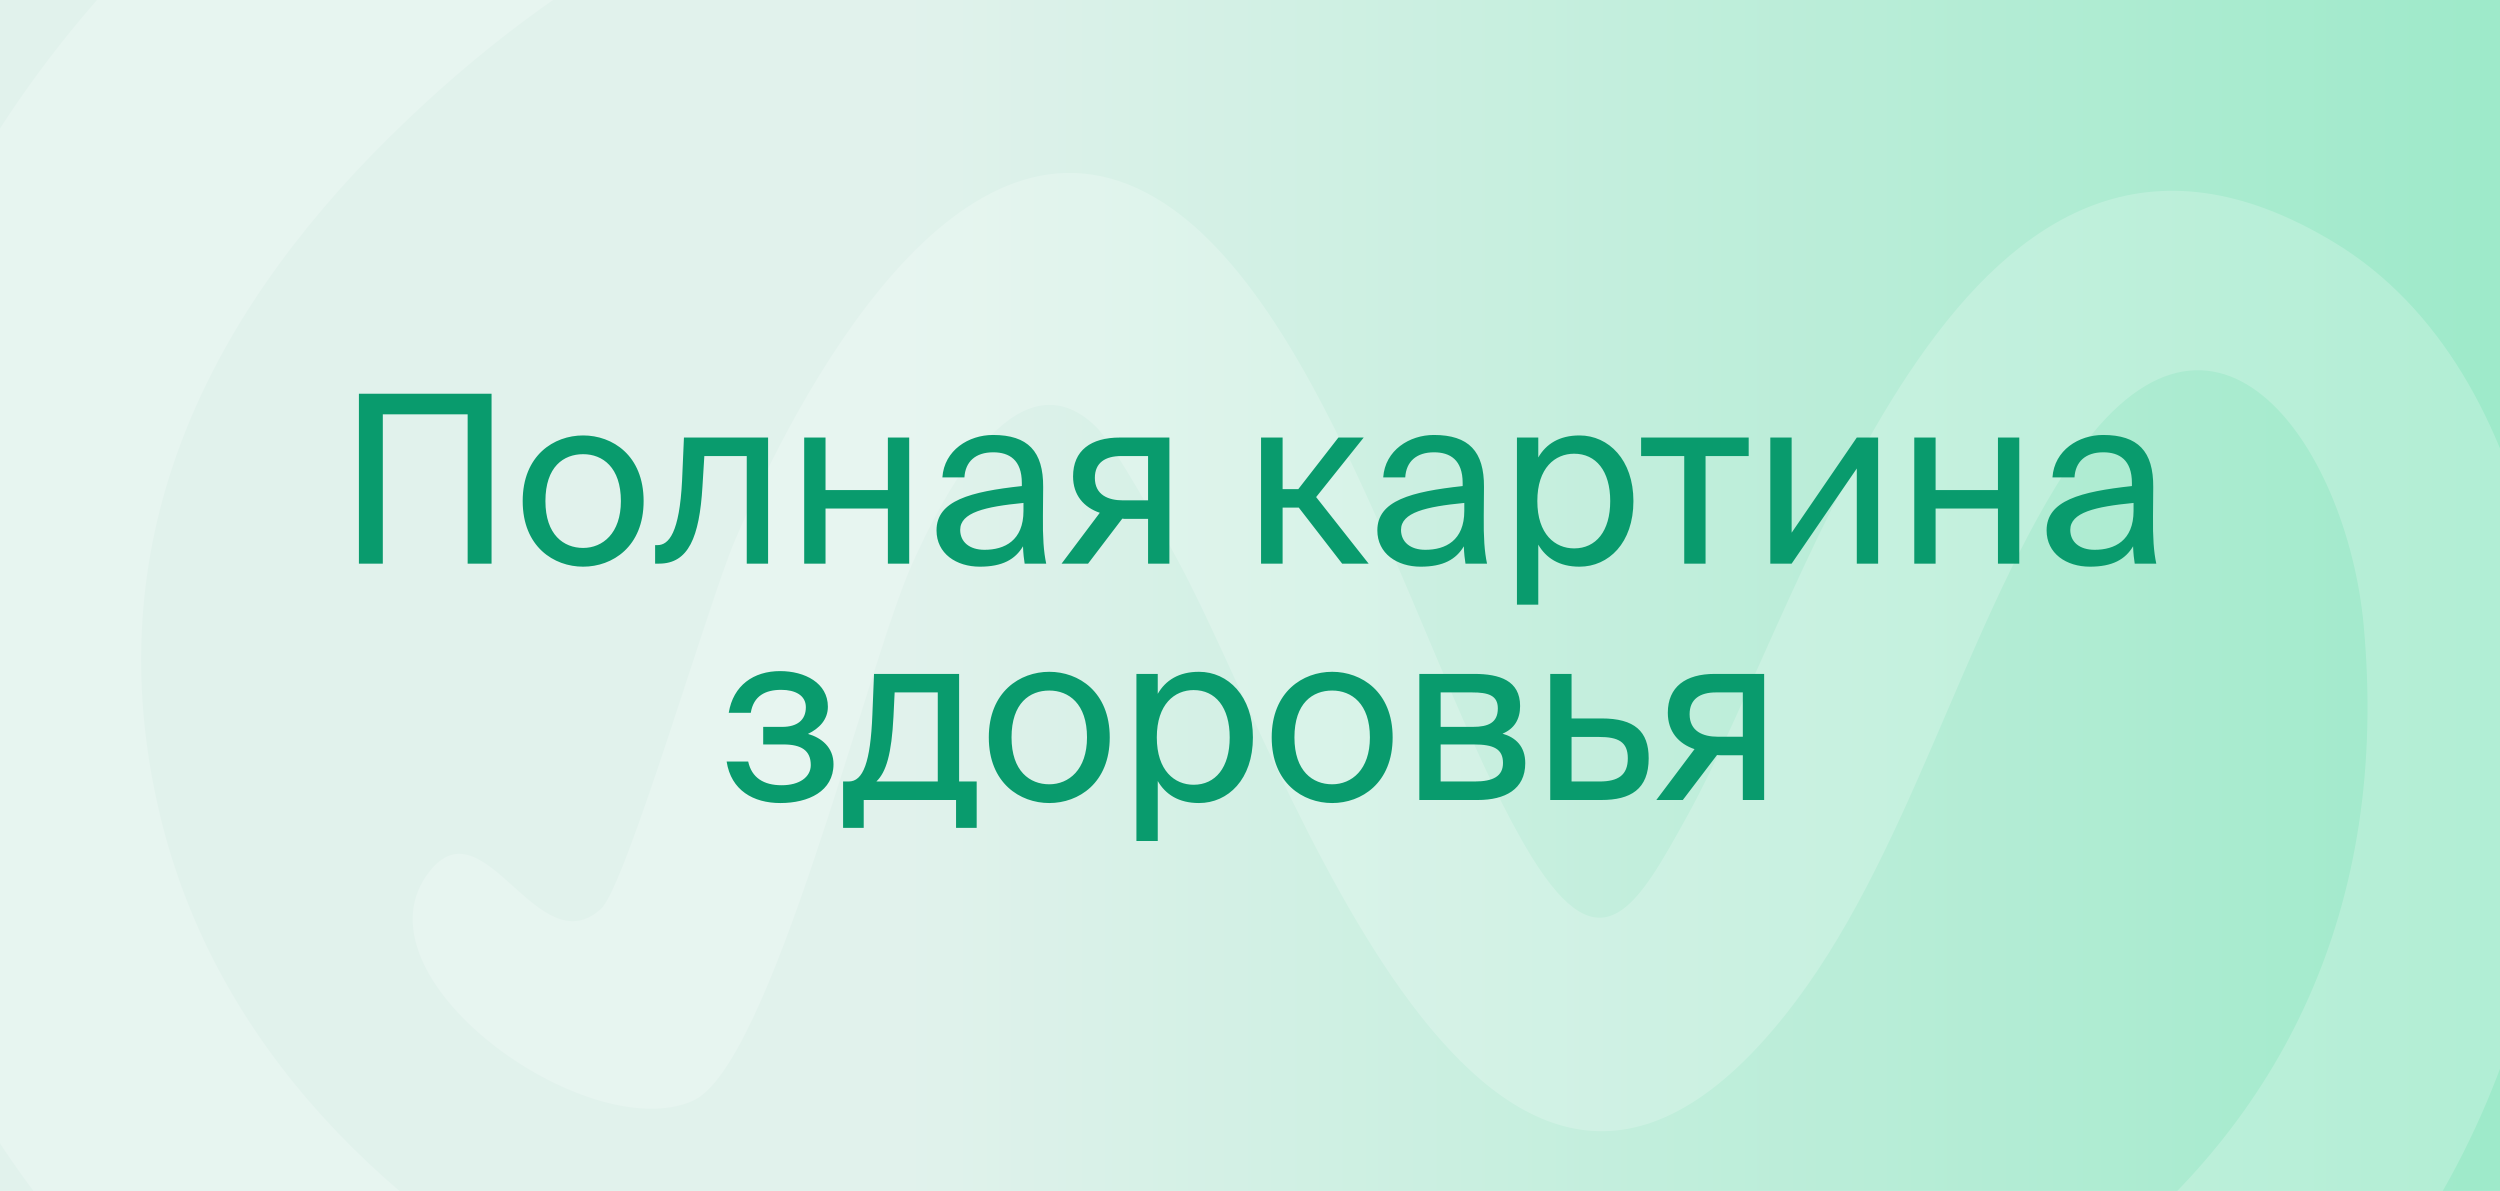 <?xml version="1.0" encoding="UTF-8"?> <svg xmlns="http://www.w3.org/2000/svg" width="550" height="262" viewBox="0 0 550 262" fill="none"><rect width="550" height="262" fill="#EEEEEE"></rect><g clip-path="url(#clip0_2696_689)"><rect width="550" height="262" fill="url(#paint0_linear_2696_689)"></rect><path opacity="0.2" d="M85.941 29.903C44.416 70.895 20.998 120.144 35.24 179.463C83.396 379.815 543.229 388.684 520.008 137.54C516.313 97.577 486.215 54.013 454.404 103.629C431.452 139.427 419.56 189.631 392.79 223.248C327.456 305.305 283.068 167.849 259.479 123.966C256.127 117.718 245.165 97.871 241.176 93.951C223.362 76.408 206.65 110.833 200.703 124.015C190.72 146.165 169.627 234.69 152.376 242.212C129.007 252.429 76.349 214.623 94.53 191.665C106.593 176.424 118.339 212.467 132.188 199.971C137.719 194.972 155.851 132.542 161.577 119.139C174.937 87.703 210.907 18.118 254.17 43.502C292.489 65.994 313.9 151.09 336.95 188.479C352.415 213.545 360.221 199.358 371.183 179.536C398.736 129.699 431.574 3.735 513.523 53.327C560.309 81.627 568.433 156.48 558.498 205.386C501.802 484.854 -92.663 415.784 -27.451 94.025C-11.644 15.962 59.856 -50.071 132.164 -76.925C189.741 -98.291 232.171 -98.634 291.241 -103.853C343.215 -108.459 396.852 -132.128 447.577 -108.435C457.414 -103.828 497.324 -76.607 499.991 -67.81C504.665 -52.374 487.292 -33.042 473.686 -28.999C444.494 -20.326 383.712 -35.786 352.121 -39.805C250.083 -52.742 162.506 -45.685 85.965 29.903H85.941ZM431.941 -81.801C438.719 -89.274 400.253 -99.565 395.261 -95.302C389.34 -89.691 386.648 -86.554 395.261 -83.173C407.814 -78.224 419.021 -78.591 431.941 -81.826V-81.801Z" fill="white"></path><path d="M108.143 124H102.883V91.155H84.218V124H78.959V86.617H108.143V124ZM119.993 110.233C119.993 117.658 124.014 120.545 128.294 120.545C132.574 120.545 136.596 117.348 136.596 110.233C136.596 102.808 132.574 99.92 128.294 99.92C124.014 99.92 119.993 102.653 119.993 110.233ZM128.294 95.795C134.739 95.795 141.597 100.178 141.597 110.233C141.597 120.288 134.739 124.67 128.294 124.67C121.849 124.67 114.991 120.288 114.991 110.233C114.991 100.178 121.849 95.795 128.294 95.795ZM168.979 96.259V124H164.286V100.333H154.954L154.541 107.036C153.871 118.225 151.447 124 145.002 124H144.125V119.927H144.641C147.116 119.927 149.488 117.245 150.055 105.747L150.468 96.259H168.979ZM200.024 124H195.332V111.883H181.617V124H176.924V96.259H181.617V107.809H195.332V96.259H200.024V124ZM225.164 112.398V110.645C216.657 111.47 211.242 112.759 211.242 116.575C211.242 119.205 213.253 120.958 216.605 120.958C220.988 120.958 225.164 118.947 225.164 112.398ZM215.574 124.67C210.366 124.67 206.035 121.783 206.035 116.678C206.035 110.13 213.46 108.17 224.803 106.933V106.263C224.803 101.158 222.019 99.508 218.513 99.508C214.594 99.508 212.377 101.57 212.171 105.025H207.324C207.736 99.044 213.099 95.692 218.461 95.692C226.144 95.692 229.547 99.302 229.496 107.139L229.444 113.533C229.392 118.225 229.599 121.37 230.166 124H225.422C225.267 122.969 225.113 121.834 225.061 120.184C223.36 123.072 220.524 124.67 215.574 124.67ZM257.267 96.259V124H252.575V114.152H247.676C247.418 114.152 247.161 114.152 246.903 114.1L239.375 124H233.548L241.953 112.811C238.447 111.625 236.075 108.944 236.075 104.819C236.075 99.095 239.993 96.259 246.387 96.259H257.267ZM252.575 100.333H246.645C243.19 100.333 240.87 101.777 240.87 105.128C240.87 108.892 243.809 110.078 247.057 110.078H252.575V100.333ZM295.272 124L285.733 111.677H282.175V124H277.431V96.259H282.175V107.603H285.629L294.447 96.259H300.015L289.548 109.356L301.098 124H295.272ZM322.146 112.398V110.645C313.638 111.47 308.224 112.759 308.224 116.575C308.224 119.205 310.235 120.958 313.587 120.958C317.97 120.958 322.146 118.947 322.146 112.398ZM312.556 124.67C307.348 124.67 303.016 121.783 303.016 116.678C303.016 110.13 310.441 108.17 321.785 106.933V106.263C321.785 101.158 319.001 99.508 315.495 99.508C311.576 99.508 309.359 101.57 309.152 105.025H304.306C304.718 99.044 310.081 95.692 315.443 95.692C323.126 95.692 326.529 99.302 326.477 107.139L326.426 113.533C326.374 118.225 326.581 121.37 327.148 124H322.404C322.249 122.969 322.095 121.834 322.043 120.184C320.341 123.072 317.506 124.67 312.556 124.67ZM333.727 96.259H338.419V100.642C340.121 97.703 343.008 95.795 347.494 95.795C353.888 95.795 359.353 101.158 359.353 110.233C359.353 119.462 353.888 124.67 347.494 124.67C343.008 124.67 340.121 122.763 338.419 119.823V133.023H333.727V96.259ZM338.213 110.233C338.213 117.555 342.131 120.648 346.308 120.648C351.103 120.648 354.249 116.884 354.249 110.233C354.249 103.581 351.103 99.817 346.308 99.817C342.131 99.817 338.213 102.911 338.213 110.233ZM384.712 100.333H375.224V124H370.532V100.333H361.044V96.259H384.712V100.333ZM408.495 124V103.066L394.161 124H389.469V96.259H394.161V117.194L408.495 96.259H413.187V124H408.495ZM444.241 124H439.549V111.883H425.833V124H421.141V96.259H425.833V107.809H439.549V96.259H444.241V124ZM469.381 112.398V110.645C460.873 111.47 455.459 112.759 455.459 116.575C455.459 119.205 457.47 120.958 460.822 120.958C465.205 120.958 469.381 118.947 469.381 112.398ZM459.791 124.67C454.583 124.67 450.252 121.783 450.252 116.678C450.252 110.13 457.677 108.17 469.02 106.933V106.263C469.02 101.158 466.236 99.508 462.73 99.508C458.811 99.508 456.594 101.57 456.387 105.025H451.541C451.953 99.044 457.316 95.692 462.678 95.692C470.361 95.692 473.764 99.302 473.712 107.139L473.661 113.533C473.609 118.225 473.816 121.37 474.383 124H469.639C469.484 122.969 469.33 121.834 469.278 120.184C467.577 123.072 464.741 124.67 459.791 124.67ZM177.751 161.459C180.69 162.284 183.371 164.398 183.371 168.111C183.371 174.092 177.854 176.67 171.666 176.67C165.737 176.67 160.838 173.886 159.859 167.544H164.602C165.376 171.102 168.005 172.752 171.976 172.752C175.895 172.752 178.37 170.947 178.37 168.317C178.37 165.069 176.255 163.78 172.337 163.78H167.902V159.913H172.079C175.327 159.913 177.287 158.469 177.287 155.581C177.287 152.952 174.915 151.766 171.873 151.766C168.418 151.766 165.788 153.055 165.17 156.819H160.323C161.302 150.786 165.788 147.641 171.615 147.641C177.08 147.641 182.134 150.27 182.134 155.478C182.134 158.314 180.226 160.273 177.751 161.459ZM214.87 171.927V182.136H210.332V176H190.017V182.136H185.479V171.927H186.717C189.862 171.927 191.512 167.802 191.924 157.18L192.285 148.259H211.003V171.927H214.87ZM206.31 171.927V152.333H196.823L196.565 157.644C196.153 165.842 194.967 169.864 192.801 171.927H206.31ZM222.538 162.233C222.538 169.658 226.56 172.545 230.84 172.545C235.12 172.545 239.142 169.348 239.142 162.233C239.142 154.808 235.12 151.92 230.84 151.92C226.56 151.92 222.538 154.653 222.538 162.233ZM230.84 147.795C237.285 147.795 244.143 152.178 244.143 162.233C244.143 172.288 237.285 176.67 230.84 176.67C224.395 176.67 217.537 172.288 217.537 162.233C217.537 152.178 224.395 147.795 230.84 147.795ZM250.013 148.259H254.705V152.642C256.407 149.703 259.294 147.795 263.78 147.795C270.174 147.795 275.64 153.158 275.64 162.233C275.64 171.462 270.174 176.67 263.78 176.67C259.294 176.67 256.407 174.763 254.705 171.823V185.023H250.013V148.259ZM254.499 162.233C254.499 169.555 258.418 172.648 262.594 172.648C267.39 172.648 270.535 168.884 270.535 162.233C270.535 155.581 267.39 151.817 262.594 151.817C258.418 151.817 254.499 154.911 254.499 162.233ZM284.776 162.233C284.776 169.658 288.798 172.545 293.078 172.545C297.357 172.545 301.379 169.348 301.379 162.233C301.379 154.808 297.357 151.92 293.078 151.92C288.798 151.92 284.776 154.653 284.776 162.233ZM293.078 147.795C299.523 147.795 306.381 152.178 306.381 162.233C306.381 172.288 299.523 176.67 293.078 176.67C286.632 176.67 279.774 172.288 279.774 162.233C279.774 152.178 286.632 147.795 293.078 147.795ZM312.251 148.259H324.316C329.885 148.259 334.423 149.703 334.423 155.323C334.423 158.263 333.134 160.325 330.555 161.408C333.443 162.233 335.557 164.192 335.557 167.905C335.557 173.68 331.071 176 325.141 176H312.251V148.259ZM316.943 159.913H324.007C327.462 159.913 329.524 158.984 329.524 155.839C329.524 152.952 327.359 152.333 323.852 152.333H316.943V159.913ZM316.943 163.78V171.927H324.42C328.545 171.927 330.659 170.741 330.659 167.853C330.659 164.759 328.596 163.78 324.265 163.78H316.943ZM345.745 158.056H352.345C359.616 158.056 362.71 160.892 362.71 166.822C362.71 173.68 358.688 176 352.294 176H341.053V148.259H345.745V158.056ZM345.745 171.927H351.881C356.006 171.927 358.12 170.534 358.12 166.822C358.12 163.161 355.955 162.13 351.778 162.13H345.745V171.927ZM388.112 148.259V176H383.42V166.152H378.521C378.263 166.152 378.005 166.152 377.748 166.1L370.22 176H364.393L372.798 164.811C369.291 163.625 366.92 160.944 366.92 156.819C366.92 151.095 370.838 148.259 377.232 148.259H388.112ZM383.42 152.333H377.49C374.035 152.333 371.715 153.777 371.715 157.128C371.715 160.892 374.654 162.078 377.902 162.078H383.42V152.333Z" fill="#099B6D"></path></g><defs><linearGradient id="paint0_linear_2696_689" x1="198.889" y1="131" x2="615.883" y2="131" gradientUnits="userSpaceOnUse"><stop stop-color="#E1F2EC"></stop><stop offset="1" stop-color="#91E8C3"></stop></linearGradient><clipPath id="clip0_2696_689"><rect width="550" height="262" fill="white"></rect></clipPath></defs></svg> 